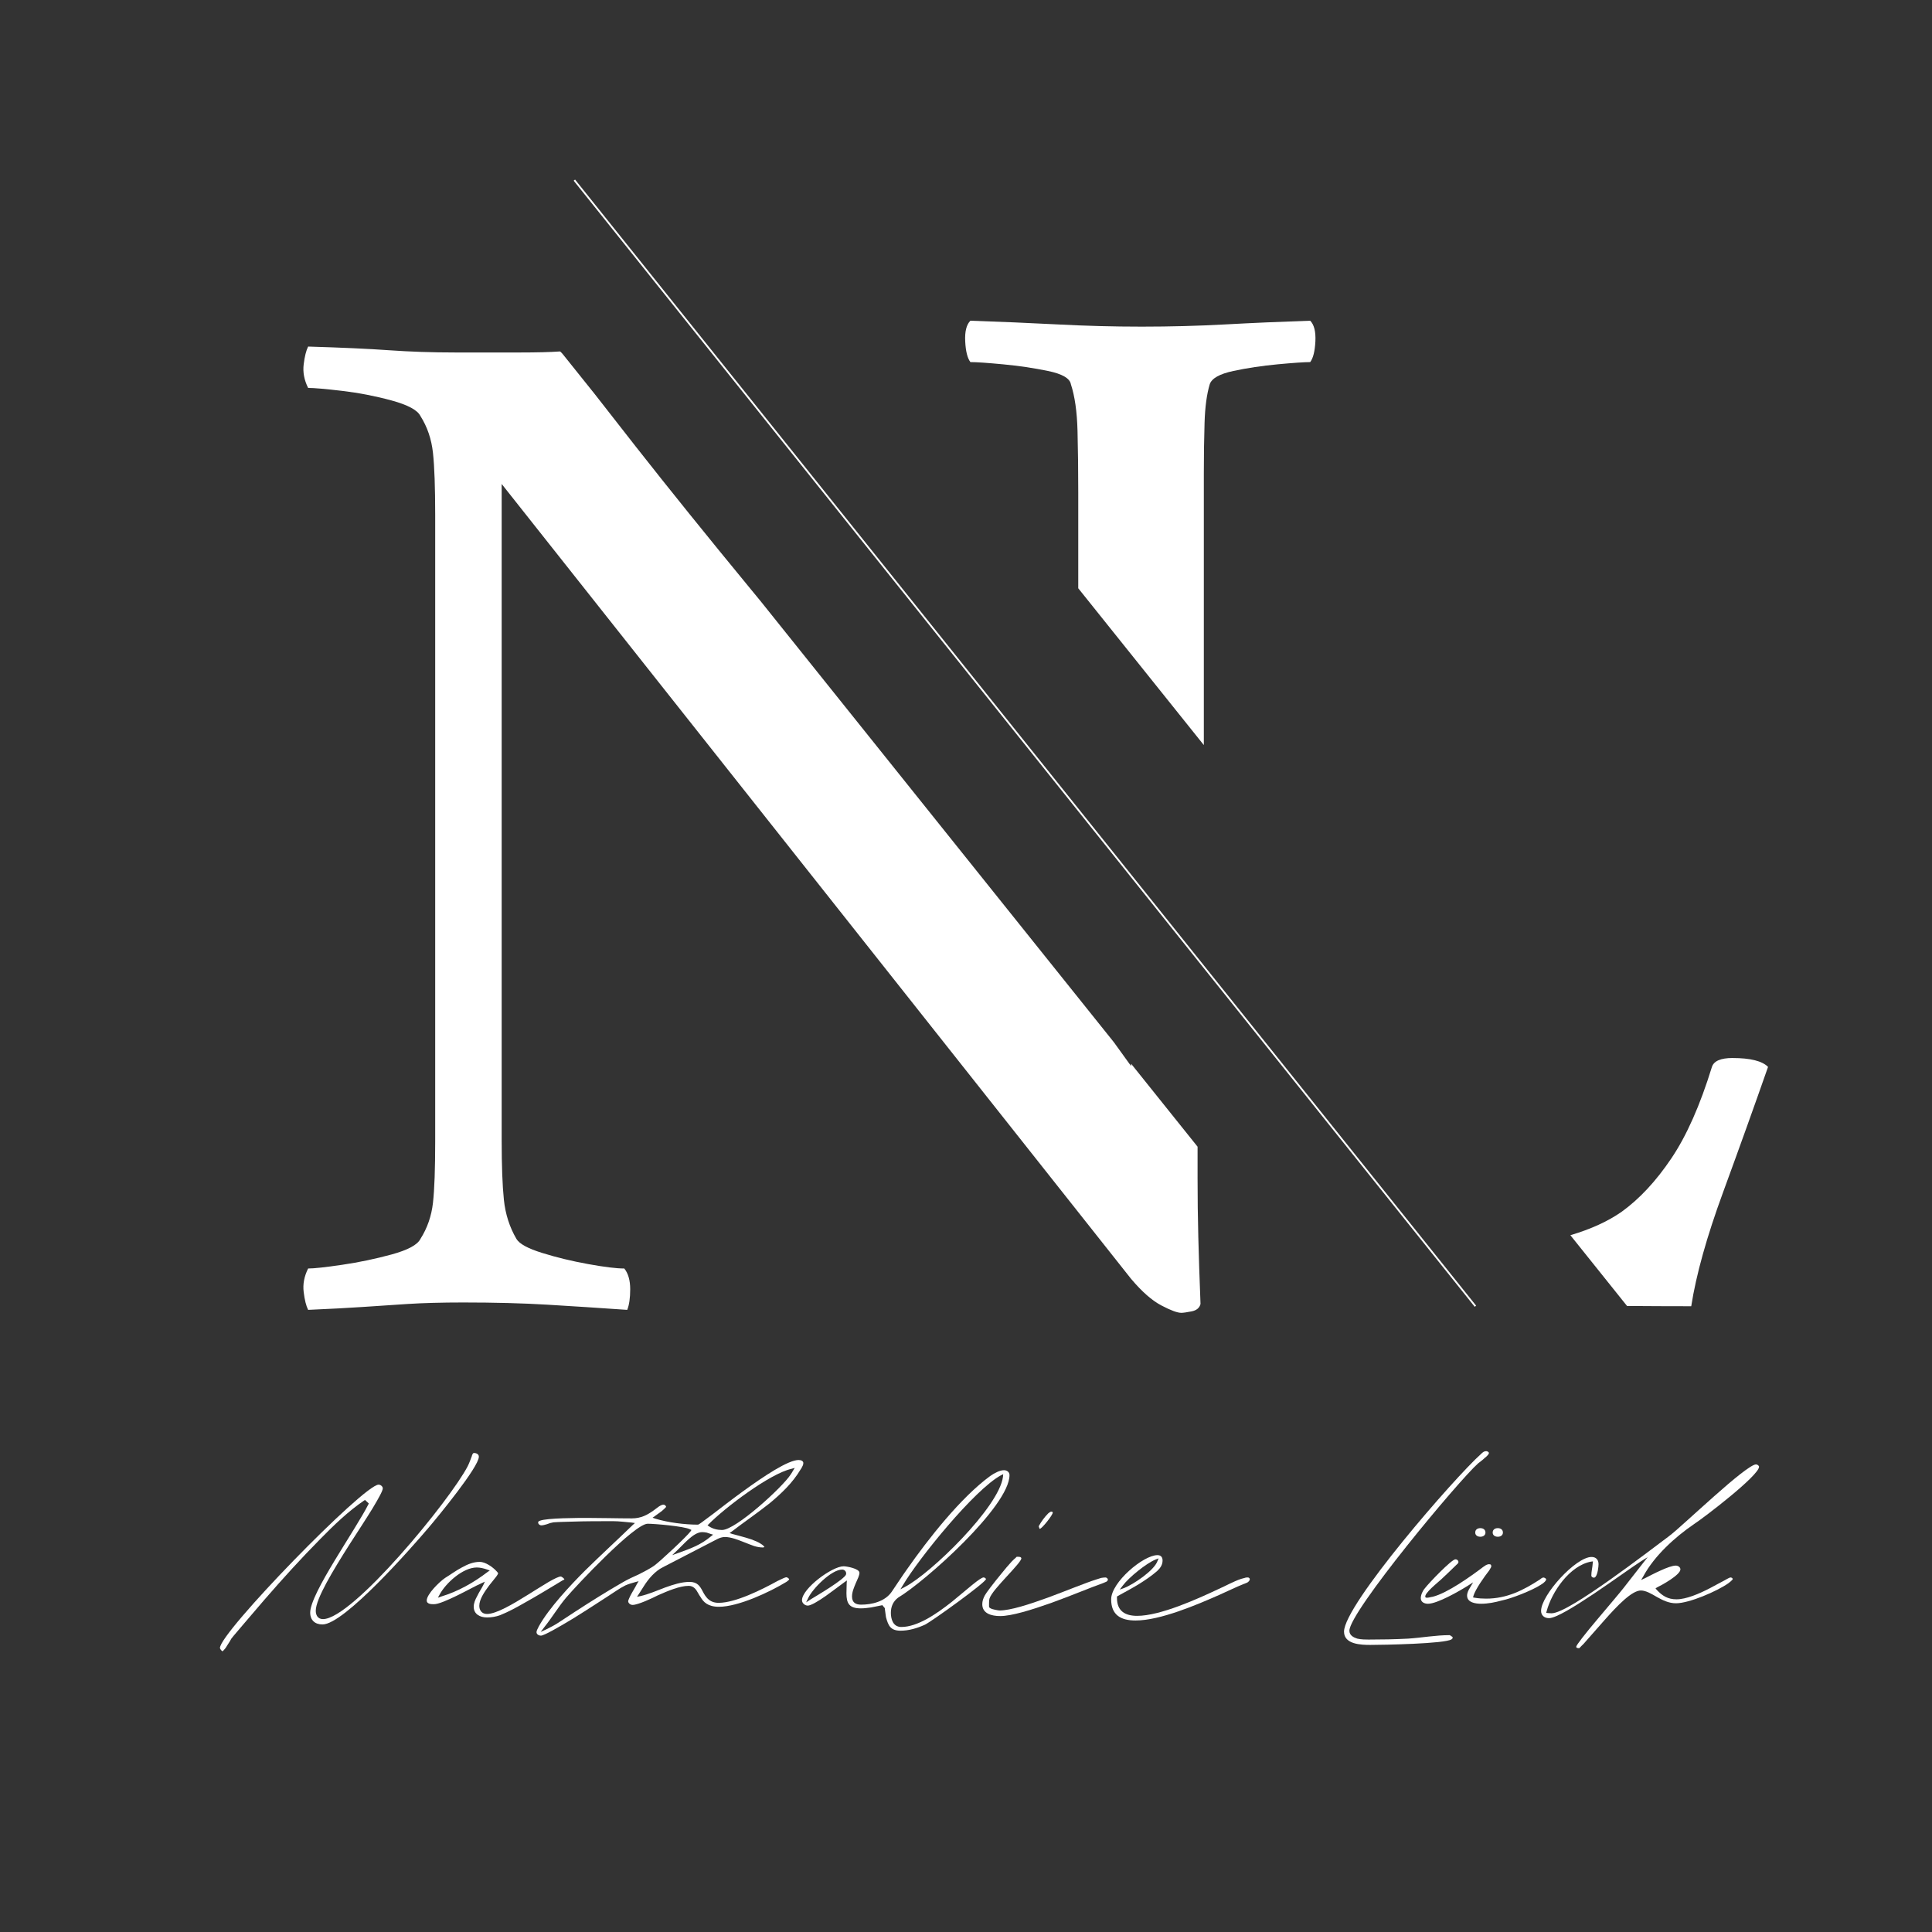 <?xml version="1.0" encoding="utf-8"?>
<svg xmlns="http://www.w3.org/2000/svg" data-name="Ebene 1" id="Ebene_1" viewBox="0 0 1080 1080">
  <rect x="0" y="0" width="1080" height="1080" fill="#333333" stroke="none"/>
  <path d="M542.47,202.41c3.3,0,9.35.41,18.17,1.24,8.8.83,17.21,2.07,25.19,3.72,7.98,1.65,12.24,4.13,12.8,7.43,2.18,6.61,3.43,15.28,3.71,26.02.28,10.74.41,22.17.41,34.27v53.76l70.2,87.65v-151.32c0-10.45.13-20.09.41-28.91.27-8.8,1.24-15.96,2.89-21.47,1.1-3.3,5.5-5.78,13.22-7.43,7.7-1.65,15.96-2.89,24.77-3.72,8.8-.82,14.88-1.24,18.17-1.24,1.66-2.19,2.61-6.05,2.9-11.56.27-5.5-.71-9.36-2.9-11.57-16.51.55-32.35,1.24-47.49,2.07-15.14.83-30.69,1.24-46.67,1.24s-31.11-.41-47.07-1.24c-15.97-.82-32.21-1.51-48.73-2.07-2.21,2.21-3.17,6.07-2.89,11.57.27,5.51,1.24,9.37,2.89,11.56Z" fill="#fff" stroke-width="0"/>
  <g>
    <path d="M204.09,838.51l-.52.26c-8.97,6.11-16.91,13.78-24.45,21.46-10.79,10.92-21.2,22.37-31.34,34.07-4.42,5.07-8.71,10.27-13.13,15.35-1.69,2.08-3.64,4.16-5.33,6.37-.26.52-1.3,2.34-2.47,4.03-.65,1.17-1.3,1.95-2.21,2.86q-.13,0-.26.13c-.39,0-1.43-1.3-1.43-1.82,0-8.71,80.37-91.29,88.69-91.29,1.17,0,2.34,1.04,2.34,2.08,0,1.3-2.21,5.33-5.72,11.18-3.51,5.72-8.19,12.87-12.88,20.16-9.23,14.56-18.86,30.43-18.86,37.06,0,2.34,1.04,4.68,4.03,4.68,16.52,0,71.01-66.45,80.89-85.44.91-1.82,1.56-3.64,2.34-5.72,0-.26.13-.52.26-.78.13-.13.13-.39.26-.52.13-.26.39-.39.65-.39,1.56,0,2.73.78,2.73,2.08,0,5.72-22.89,33.55-28.09,39.66-9.49,11.18-47.2,54.1-59.3,54.1-4.16,0-6.89-2.34-6.89-6.63,0-5.33,6.37-17.04,13.78-29.26,7.41-12.22,15.48-24.71,18.73-31.21l.26-.52-2.08-1.95Z" fill="#fff" stroke-width="0"/>
    <path d="M271.06,884.15l-1.95.91c-2.99,1.3-8.32,4.29-13.65,6.89-5.33,2.6-10.4,4.81-12.88,4.81-.91,0-1.95,0-2.86-.39-.78-.39-1.17-.78-1.17-1.69,0-3.51,7.02-10.4,10.27-12.61,2.99-1.82,6.11-4.16,9.36-5.85,3.25-1.82,6.5-3.12,10.01-3.12,3.12,0,7.28,2.86,9.49,5.33.13.13.39.39.52.65.13.13.26.26.26.26,0,.13,0,.26-.26.78-.26.52-.65,1.04-1.17,1.69-1.04,1.3-2.34,2.86-3.64,4.55-2.6,3.51-5.46,7.67-5.46,11.31,0,2.47,1.43,4.55,4.29,4.55,5.2,0,14.43-5.46,22.76-10.66,4.16-2.6,8.32-5.2,11.57-7.15,3.38-1.95,5.85-3.12,6.89-3.12.65,0,2.08,1.3,2.08,1.56-.26.26-.39.26-.52.39-.13,0-.26.13-.39.13-7.15,4.29-14.31,8.71-21.59,12.74-4.29,2.47-8.84,4.94-13.39,6.76-2.47.91-4.94,1.3-7.41,1.3-4.03,0-7.41-1.95-7.41-5.98,0-1.95.78-3.9,1.95-5.98,1.04-2.21,2.47-4.29,3.38-6.11l.91-1.95ZM244.79,893.13l1.82-.65c9.49-2.86,18.21-7.8,26.01-13.78l1.17-.78-1.43-.52c-1.82-.65-3.9-1.17-5.85-1.17-7.8,0-17.43,8.84-20.81,15.22l-.91,1.69Z" fill="#fff" stroke-width="0"/>
    <path d="M356.11,892.61l1.95-.39c4.42-1.04,9.1-2.99,13.79-4.81,4.68-1.69,9.23-3.12,13.65-3.12s5.85,2.47,7.41,5.46c.39.78.78,1.43,1.3,2.21.52.65,1.04,1.43,1.69,1.95,1.43,1.3,3.25,2.08,5.85,2.08,9.36,0,24.19-7.41,32.9-12.22,2.86-1.43,4.42-2.08,4.94-2.08s1.56.78,1.56,1.17c0,0-.13.26-.52.65-.39.26-.78.65-1.04.78-9.36,5.72-26.92,13.91-37.71,13.91-6.24,0-8.71-2.73-10.27-5.46-.52-.65-.91-1.43-1.3-2.08-1.17-2.21-2.6-4.16-5.33-4.16-4.94,0-11.44,2.73-17.3,5.33-2.73,1.43-11.05,5.33-14.05,5.33-1.3,0-2.47-1.04-2.47-2.08,0-.13.13-.78.52-1.56.39-.91.91-1.95,1.43-2.86,1.17-2.08,2.47-4.16,2.86-5.07l1.04-1.69-1.95.52c-1.95.52-3.64,1.04-5.46,1.82-1.82.91-3.51,1.95-5.07,2.99-1.69,1.04-3.25,2.21-4.94,3.25-2.47,1.56-10.92,7.15-19.12,12.22-8.58,5.2-16.39,9.62-18.08,9.62-1.3,0-2.47-.78-2.47-1.95,0-.65.52-1.82,1.3-3.25,5.59-10.14,17.69-23.02,25.88-31.21,8.71-8.58,17.82-16.91,26.53-25.36l1.3-1.17-1.82-.26c-3.38-.26-6.89-.78-10.4-.78-7.67,0-15.35,0-23.15.26-3.38.13-6.76.13-10.14.39-.65.13-1.3.26-1.82.39-.65.26-1.17.39-1.82.65-1.04.26-2.08.65-3.12.65s-1.82-.78-1.82-1.56c0-.52.26-.78,1.04-1.04,4.03-1.56,21.46-1.56,26.66-1.56,8.19,0,16.52.26,24.71.26,5.2,0,8.71-2.08,11.57-4.03,1.3-.91,2.47-1.82,3.51-2.6,1.04-.65,1.82-1.04,2.6-1.04.65,0,1.43.65,1.43,1.3-.13.13-.39.39-.65.65-.39.52-1.17,1.04-1.82,1.69-1.56,1.17-3.25,2.34-3.77,2.73l-1.3.91,1.43.52c7.15,2.21,16.65,3.38,24.06,3.38.13-.13.39-.26.65-.39.39-.26,1.04-.65,1.69-1.17,1.43-1.04,3.38-2.47,5.59-4.16,4.42-3.38,10.27-7.93,16.51-12.48,12.48-9.1,25.88-17.95,31.73-17.95,1.43,0,2.6.65,2.6,1.69,0,.52-.13,1.17-.52,1.82-.26.65-.65,1.3-1.04,1.82-4.42,7.41-10.66,13.39-17.43,18.99-6.89,5.46-14.17,10.4-20.94,15.61l-1.3.91,1.56.52c1.69.52,6.24,1.56,10.53,2.99,2.08.78,4.03,1.56,5.33,2.47,1.3.78,1.82,1.43,2.08,1.82q-.13.13-.26.13c-.26.13-.65.13-.65.13-1.43,0-3.12-.26-4.81-.78-1.69-.65-3.64-1.3-5.46-2.08-3.64-1.43-7.54-2.99-10.92-2.99-1.56,0-2.99.52-4.29,1.17l-30.43,15.74c-4.42,2.21-8.06,6.5-10.66,10.66-.91,1.43-1.82,2.86-2.73,4.29l-1.04,1.56ZM302.27,912.24l3.12-1.43c2.6-1.3,4.94-2.47,7.41-4.16l8.71-5.72c8.84-5.72,17.69-11.31,26.79-16.52,2.73-1.56,5.72-2.99,8.71-4.29,2.86-1.43,5.85-2.99,8.58-4.81,3.12-2.21,18.34-16.39,20.42-19.25l.52-.78-.78-.39c-3.25-1.69-19.77-3.12-23.67-3.12-7.41,0-39.79,34.46-45.52,41.22-4.42,5.2-7.93,11.18-12.22,16.51l-2.08,2.73ZM375.75,869.33l3.64-1.3c6.89-2.47,12.35-4.42,18.08-9.23l1.17-.91-1.3-.39c-.78-.26-1.56-.52-2.34-.78-.78-.13-1.56-.26-2.47-.26-2.6,0-5.33,1.95-7.67,4.03-2.47,2.21-4.68,4.68-6.24,6.11l-2.86,2.73ZM395.51,852.68l.78.52c2.08,1.43,4.81,2.08,7.28,2.08,7.8,0,34.07-24.19,38.36-30.95.52-.65.91-1.43,1.3-2.08l1.04-1.69-1.82.52c-12.22,2.73-37.32,21.85-46.3,30.95l-.65.65Z" fill="#fff" stroke-width="0"/>
    <path d="M473.41,883.5l-1.3.91c-1.95,1.43-6.24,4.68-10.4,7.67-4.42,3.12-8.45,5.46-10.14,5.46s-3.25-1.43-3.25-2.99c0-6.5,16.78-18.99,23.28-18.99,1.69,0,8.84,1.3,8.84,3.64,0,.78-.26,1.56-.65,2.6-.39.91-.91,2.08-1.43,3.25-.91,2.21-2.08,4.81-2.08,7.41,0,3.38,2.08,4.55,5.07,4.55,5.98,0,13.39-1.69,17.17-7.28,2.86-4.16,5.59-8.45,8.58-12.61,11.83-16.91,30.04-40.05,46.43-52.02,2.21-1.56,5.33-3.25,7.67-3.25,1.69,0,3.12,1.04,3.12,2.73,0,17.43-47.08,59.43-62.29,68.53-2.73,2.08-4.03,4.94-4.03,8.45,0,3.25,1.04,7.93,5.85,7.93,8.97,0,19.51-7.15,28.22-14.05,4.29-3.51,8.32-6.89,11.44-9.49,3.38-2.73,5.46-4.16,6.37-4.16.52,0,1.3.65,1.3.91,0,1.82-29.78,23.28-34.07,25.49-4.29,1.95-8.97,3.38-13.65,3.38-5.72,0-6.89-2.86-8.19-7.54-.26-1.56-.39-3.12-.65-4.81v-.26l-1.43-1.69-.39.13c-1.95.39-3.9.78-5.85,1.17-1.95.26-3.77.52-5.72.52-6.5,0-8.06-2.73-8.06-8.45,0-1.82.13-3.64.13-5.59l.13-1.56ZM450.65,895.73l2.34-1.56c1.43-.91,6.37-3.77,10.92-6.76,2.21-1.43,4.42-2.99,6.11-4.29.78-.65,1.56-1.3,2.08-1.82.26-.26.39-.52.65-.78.13-.26.26-.52.26-.91,0-1.3-1.04-2.21-2.21-2.21-6.11,0-16.65,10.79-18.99,15.87l-1.17,2.47ZM503.32,888.44l2.47-1.3c14.56-7.54,52.8-44.73,54.88-61.64l.13-1.43-1.3.65c-14.69,7.93-45.91,46.43-54.75,61.38l-1.43,2.34Z" fill="#fff" stroke-width="0"/>
    <path d="M570.29,870.37c.52.26.65.52.65.78,0,1.17-3.64,5.2-8.19,10.14-4.16,4.55-8.84,9.62-9.62,12.35-.26,1.04-.26,2.21-.26,3.25v1.04c0,.52.26.78.52.91.13.13.39.26.65.39.65.39,4.03,1.04,4.68,1.04,6.11,0,16.52-3.38,26.92-7.15,10.27-3.77,20.81-8.19,27.44-10.27.78-.26,1.69-.52,2.47-.78.78-.13,1.69-.26,2.47-.26.52,0,1.3.65,1.3,1.17,0,.39-.26.78-.78,1.17-.26.13-.52.26-.91.39-.39.13-.65.26-.91.39-7.02,2.47-18.08,7.15-29.26,11.18-11.05,3.9-21.98,7.28-28.35,7.28-4.94,0-10.01-1.43-10.01-6.63,0-1.69.52-3.25,1.43-4.94.65-1.3,4.81-6.76,9.1-11.96,2.08-2.6,4.16-5.07,5.85-6.89.91-.91,1.56-1.56,2.21-2.08.26-.26.52-.52.65-.65.65,0,1.43,0,1.95.13ZM586.03,845.92c.78-.65,1.3-.91,1.69-.91.65,0,.78.39.78.52,0,1.43-6.11,9.1-7.28,9.1-.13-.13-.26-.26-.26-.52-.13-.26-.13-.39-.26-.65v-.39c1.43-2.6,3.25-5.07,5.33-7.15Z" fill="#fff" stroke-width="0"/>
    <path d="M624.39,892.48v.78c0,7.54,4.81,10.01,11.31,10.01,12.88,0,33.81-9.49,45.39-14.96,4.16-1.82,8.45-4.29,12.74-5.72.65-.13,1.3-.39,1.95-.52.65-.26,1.17-.26,1.82-.26.52,0,1.04.52,1.04.91,0,.65-.39,1.17-1.04,1.69-.26.26-.65.39-1.04.52-.52.26-.91.39-1.3.52-4.55,1.82-8.97,4.03-13.39,5.98-12.88,5.72-33.42,14.44-47.08,14.44-8.32,0-13.65-3.12-13.65-11.83,0-9.49,17.95-24.71,25.88-24.71,1.82,0,2.86,1.04,2.86,2.99,0,2.34-1.17,4.16-2.99,5.85-3.12,2.73-6.76,5.2-10.53,7.54-3.9,2.34-7.8,4.42-11.57,6.5l-.39.26ZM625.95,888.57l2.6-.91c4.94-1.95,16.52-9.62,18.47-14.96l.65-1.56-1.69.65c-5.2,2.08-14.96,10.01-18.34,14.56l-1.69,2.21Z" fill="#fff" stroke-width="0"/>
    <path d="M810.62,914.19c.26.13.52.26.78.52.26.13.52.26.65.52,0,.52-.13.91-.65,1.17-3.51,2.47-38.23,3.12-45.38,3.12-5.07,0-14.7-.26-14.7-7.41,0-15.08,62.03-86.35,76.47-99.22,1.04-1.04,1.82-1.69,2.99-1.69.78,0,1.56.65,1.56,1.04,0,.13-.13.39-.52,1.04-.52.52-1.04,1.17-1.82,1.69-1.3,1.3-2.86,2.34-3.64,2.99-10.92,9.62-72.04,83.1-72.04,93.63,0,2.6,2.34,3.77,4.42,4.42,2.21.52,4.81.52,6.24.52,7.41,0,14.83-.13,22.11-.52,7.8-.52,15.48-1.95,23.28-1.95,0,0,.13.13.26.13Z" fill="#fff" stroke-width="0"/>
    <path d="M800.86,892.61c8.32-2.08,21.33-11.44,28.22-16.65.65-.39,1.17-.78,1.56-1.04.52-.26.91-.39,1.04-.39,0,0,.26-.13.52-.13,1.17,0,1.43.26,1.43,1.3,0,.26-.13.39-.26.65-.26.39-.52.91-.91,1.56-2.73,3.51-7.67,10.4-8.84,14.31l-.13.78.78.13c2.21.39,4.42.52,6.5.52,11.57,0,20.81-4.68,30.17-10.79.26-.26.65-.52,1.04-.78.26,0,.39-.13.65-.26.78,0,1.69.65,1.69,1.04,0,.65-.91,1.82-3.12,3.12-4.81,3.12-16.39,7.67-21.72,8.71-3.77,1.04-7.67,1.82-11.57,1.82-2.99,0-7.8-.65-7.8-4.55,0-1.56.78-3.12,1.69-4.55l1.69-2.86-2.86,1.82c-4.94,3.12-17.17,10.14-22.37,10.14-2.21,0-4.03-1.04-4.03-3.12,0-1.82,1.04-4.16,2.34-5.59,1.82-2.47,14.83-16.13,17.03-16.13.91,0,1.69.65,1.69,1.56,0,.13-.13.39-.26.65-.26.26-.39.52-.78.78-2.86,2.86-5.85,5.59-8.71,8.32-1.17,1.17-9.88,7.93-8.71,9.88.39.78,3.51-.26,4.03-.26ZM827.52,854.24c1.69,0,2.86.91,2.86,2.47,0,1.43-1.17,2.34-2.86,2.34s-2.86-.91-2.86-2.34c0-1.56,1.17-2.47,2.86-2.47ZM837.28,854.24c1.69,0,2.86.91,2.86,2.47,0,1.43-1.17,2.34-2.86,2.34s-2.86-.91-2.86-2.34c0-1.56,1.17-2.47,2.86-2.47Z" fill="#fff" stroke-width="0"/>
    <path d="M864.33,901.58l.91.13c.65,0,1.3.13,2.08.13,5.07,0,18.99-9.1,32.64-18.73,13.79-9.75,27.7-20.42,32.77-24.19,2.08-1.56,5.85-4.81,10.4-8.97,4.55-4.03,9.88-8.97,15.22-13.65,10.66-9.49,20.68-17.69,23.28-17.69.78,0,1.69.78,1.69,1.3,0,4.94-30.82,28.48-36.41,32.12-10.66,7.28-21.98,17.56-28.22,29l-1.3,2.21,2.21-1.04c2.08-1.04,5.46-2.86,8.71-4.29,3.38-1.56,6.63-2.73,8.45-2.73,1.3,0,2.6.91,2.6,2.08,0,3.12-10.4,8.84-13.13,10.14l-.78.52.65.78c3.12,3.38,6.24,5.33,11.05,5.33,5.46,0,12.74-3.12,18.73-6.24,2.99-1.56,5.72-3.12,7.8-4.16,1.04-.65,1.95-1.04,2.6-1.43.39-.13.65-.26.91-.39.78,0,1.3.26,1.43.91-.13.39-.65.78-1.17,1.3-.52.39-1.04.78-1.3,1.04-6.24,4.42-21.85,11.18-29.26,11.18-4.03,0-7.41-1.69-10.66-3.51-1.56-.91-3.12-1.82-4.55-2.47-1.43-.65-2.99-1.17-4.42-1.17-5.07,0-13.26,8.58-20.29,16.52-3.64,4.03-7.02,8.06-9.75,11.05-1.3,1.56-2.47,2.86-3.38,3.64-.39.52-.78.78-1.04,1.04-.39,0-1.69,0-1.69-.78,0-.91,5.33-7.67,11.83-15.35,6.24-7.41,12.87-15.22,14.57-17.43l13.52-17.3-3.77,2.34c-4.68,2.99-15.61,10.92-26.27,18.08-10.92,7.28-21.2,13.65-25.1,13.65-2.6,0-4.42-1.56-4.42-4.03,0-8.84,19.38-30.17,28.22-30.17,2.47,0,3.9,1.56,3.9,4.03,0,1.69-.52,5.46-1.56,6.89-.39.52-.65.65-1.04.65-.78,0-1.43-.52-1.43-1.17,0-2.34.65-4.55.78-6.89l.13-1.04-1.04.13c-11.97,2.21-21.98,16.91-24.84,27.7l-.26.91Z" fill="#fff" stroke-width="0"/>
  </g>
  <line fill="none" stroke="#fff" stroke-miterlimit="10" x1="321.07" x2="824.77" y1="100.69" y2="730.19"/>
  <path d="M968.54,591.43c-6.61,0-10.46,1.65-11.56,4.96-6.61,21.47-14.18,38.55-22.72,51.2-8.54,12.68-17.76,22.58-27.67,29.74-7.73,5.42-17.34,9.79-28.74,13.16l31.67,39.55c11.94.09,23.9.15,35.89.15,2.74-17.61,8.67-38.82,17.76-63.59,9.08-24.78,17.47-48.17,25.18-70.2-3.29-3.31-9.9-4.96-19.82-4.96Z" fill="#fff" stroke-width="0"/>
  <path d="M669.45,657.89v-16.88l-37.16-46.39v1.33c-3.1-4.35-6.34-8.83-9.64-13.36l-197.43-246.5c-2-2.43-4.03-4.9-6.02-7.32-24.24-29.45-45.42-55.75-63.59-78.87-7.51-9.56-15.89-20.35-23.23-29.72l-17.94-22.4c-.77-.87-1.25-1.33-1.38-1.32-5.44.39-13.01.58-22.71.58h-35.51c-13.22,0-25.61-.42-37.17-1.24-11.56-.83-26.71-1.51-45.42-2.07-1.11,2.21-1.94,5.51-2.48,9.91-.56,4.41.27,8.81,2.48,13.21,3.3,0,9.63.55,19,1.65,9.35,1.11,18.58,2.89,27.67,5.37,9.08,2.48,14.45,5.37,16.1,8.67,3.85,6.07,6.19,12.94,7.02,20.65.83,7.72,1.24,19.28,1.24,34.69v350.18c0,15.43-.41,26.85-1.24,34.28-.83,7.43-3.17,14.18-7.02,20.23-1.65,3.3-7.01,6.19-16.1,8.68-9.09,2.48-18.32,4.41-27.67,5.78-9.36,1.38-15.69,2.07-19,2.07-2.21,4.41-3.04,8.81-2.48,13.21.54,4.41,1.37,7.7,2.48,9.91,12.66-.55,22.99-1.11,30.97-1.65,7.98-.56,16.23-1.09,24.78-1.65,8.53-.54,18.85-.83,30.97-.83,17.61,0,33.3.41,47.07,1.24,13.76.83,28.62,1.78,44.59,2.89,1.1-2.74,1.66-6.6,1.66-11.56s-1.11-8.8-3.3-11.56c-4.41,0-11.15-.83-20.23-2.48-9.08-1.65-17.63-3.71-25.61-6.2-7.99-2.47-12.8-5.08-14.45-7.85-3.86-6.6-6.19-13.9-7.02-21.88-.83-7.98-1.24-19.13-1.24-33.45v-366.7l351.84,444.34c6.05,7.16,11.68,12.12,16.93,14.87,5.23,2.75,8.94,4.13,11.15,4.13,1.1,0,3.02-.28,5.78-.82,2.76-.55,4.4-1.94,4.96-4.13-.56-14.32-.97-26.84-1.24-37.58-.28-10.74-.41-21.88-.41-33.45Z" fill="#fff" stroke-width="0"/>
  <line fill="none" stroke-width="0" x1="493.79" x2="949.87" y1="141.37" y2="146.68"/>
  <line fill="none" stroke-width="0" x1="73.57" x2="529.65" y1="974" y2="979.31"/>
</svg>